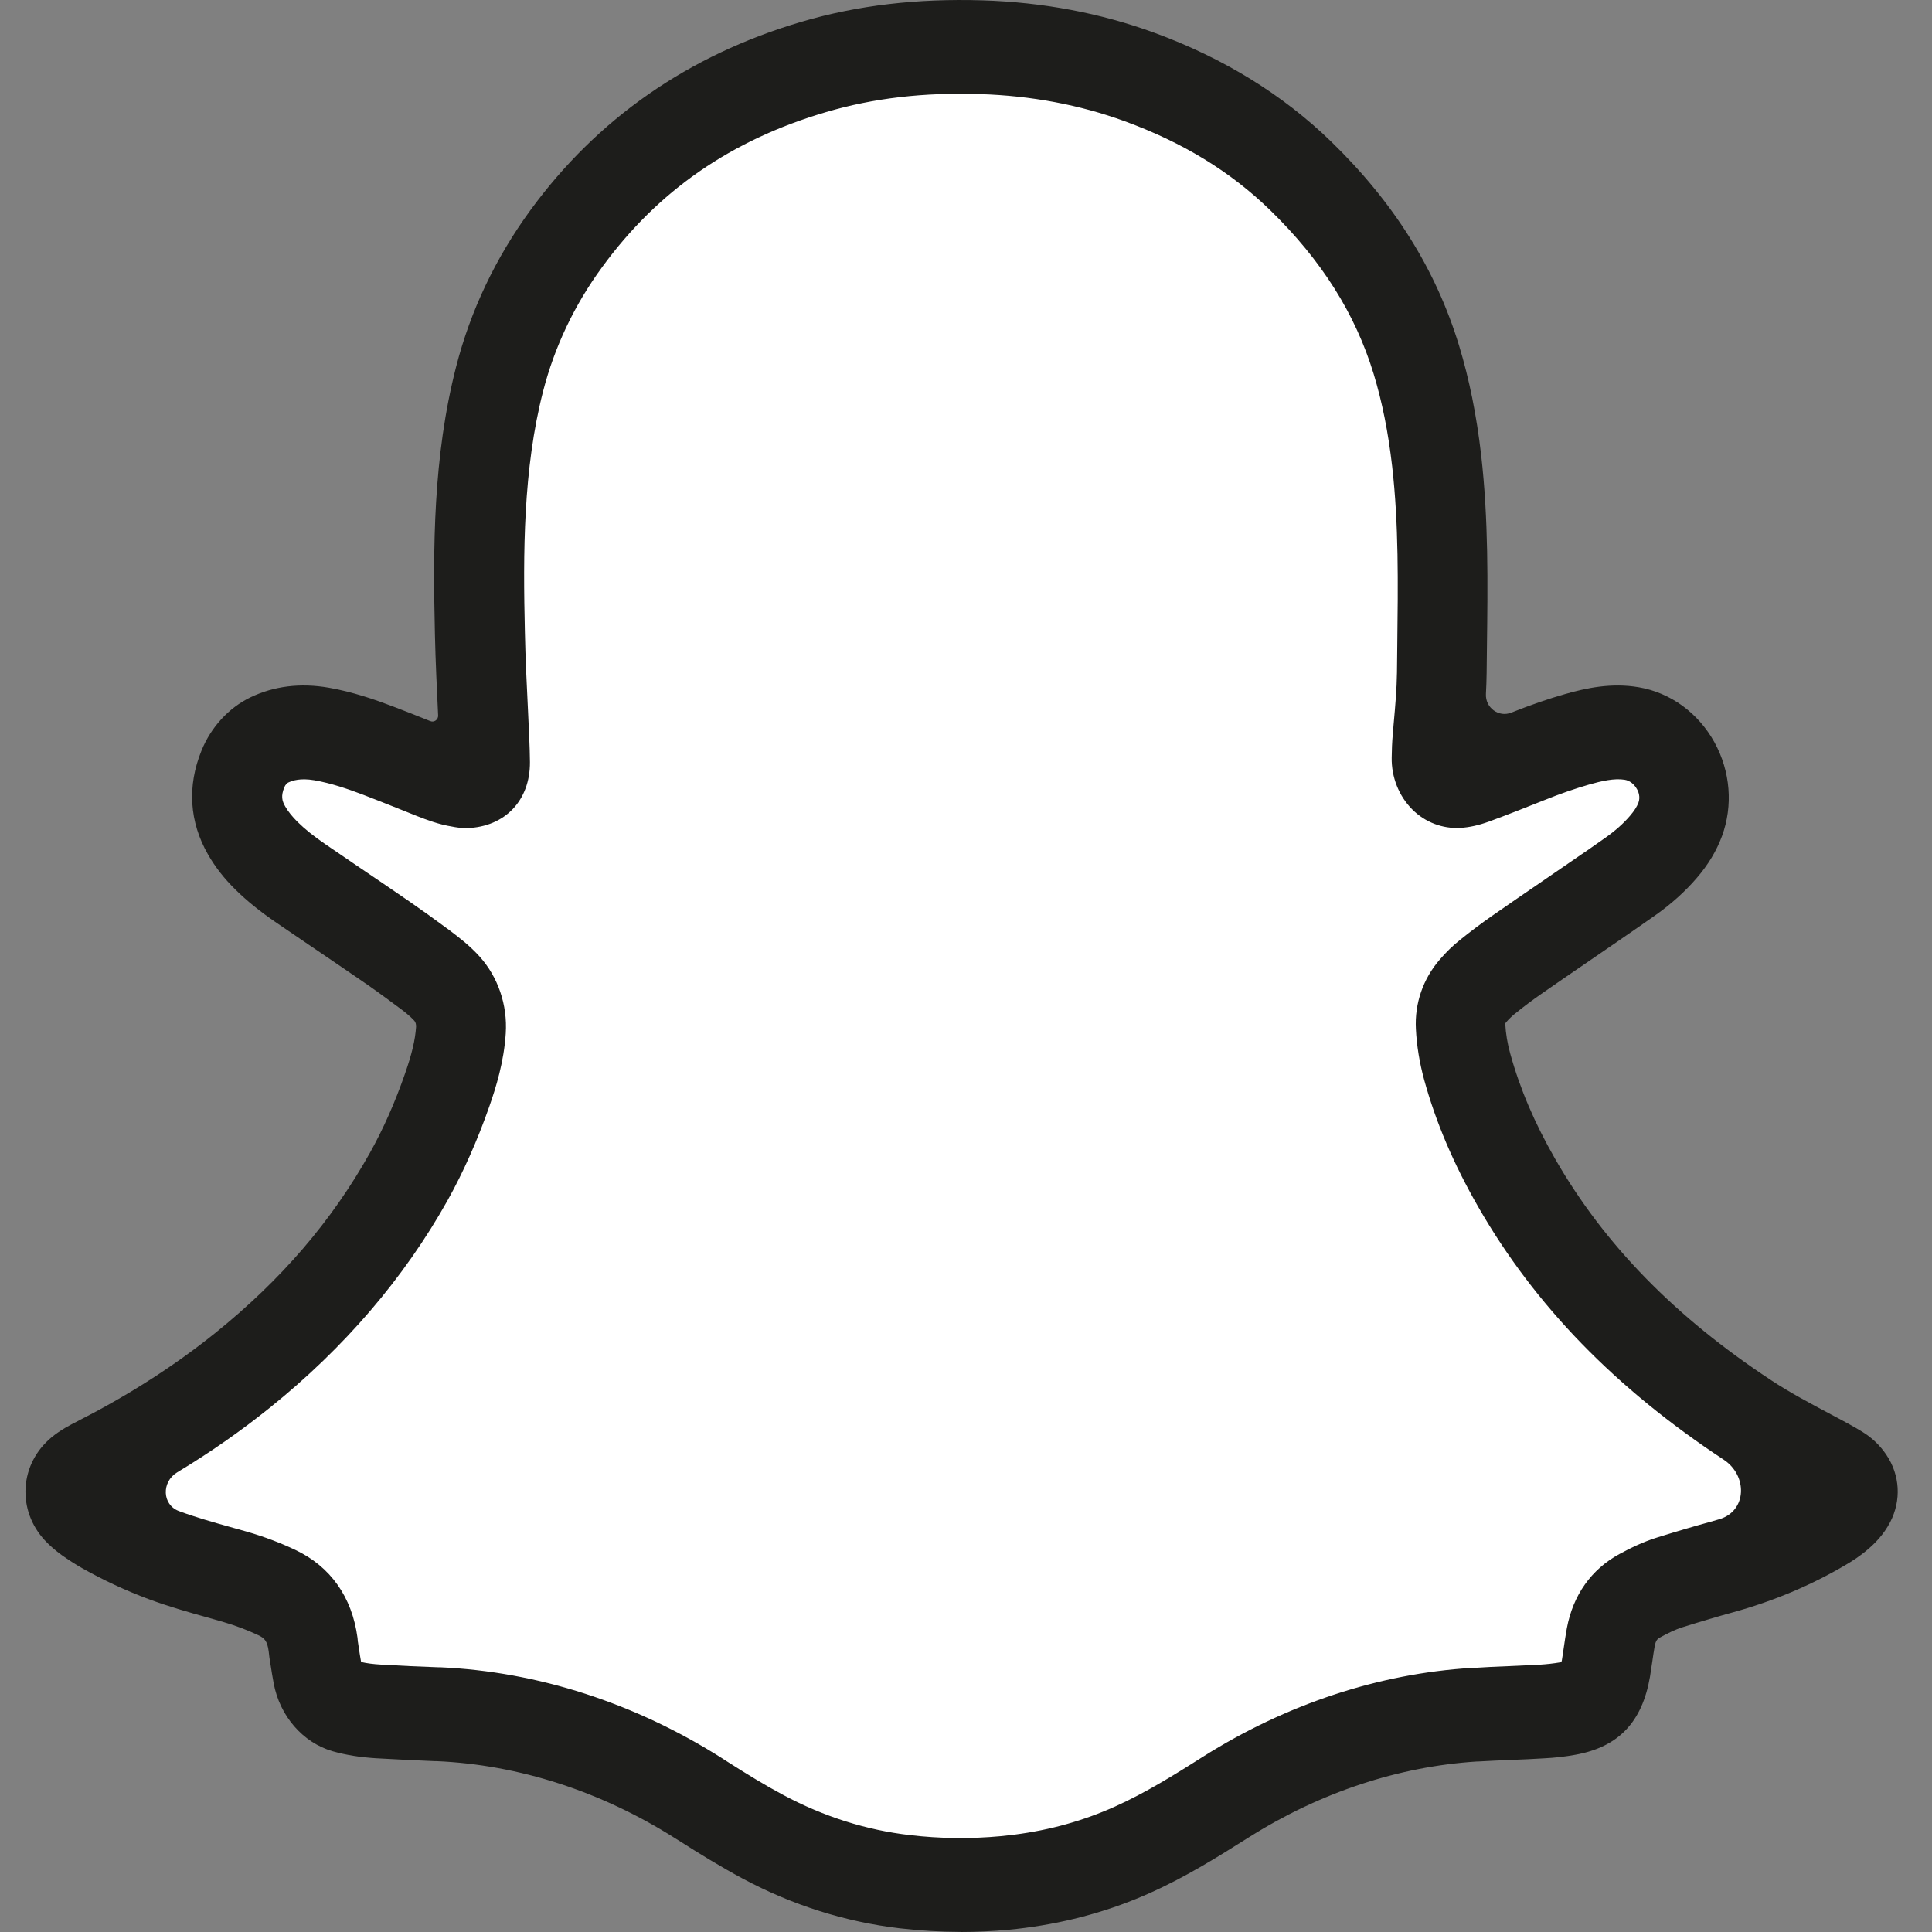 <svg width="44" height="44" viewBox="0 0 44 44" fill="none" xmlns="http://www.w3.org/2000/svg">
<rect x="0" y="0" width="44" height="44" fill="#808080" stroke="none"/>
<path d="M32.839 15.322C32.837 15.324 32.835 15.326 32.835 15.329C32.83 15.816 32.781 16.302 32.737 16.788C32.722 16.949 32.718 17.113 32.715 17.274C32.71 17.552 32.923 17.805 33.19 17.787C33.318 17.78 33.447 17.744 33.57 17.701C33.979 17.55 34.383 17.389 34.789 17.228C35.156 17.08 35.531 16.947 35.911 16.84C36.324 16.722 36.738 16.635 37.159 16.707C38.016 16.852 38.575 17.815 38.261 18.661C38.173 18.899 38.038 19.103 37.877 19.292C37.654 19.55 37.402 19.77 37.128 19.964C36.804 20.191 36.479 20.413 36.153 20.638C35.609 21.011 35.066 21.382 34.525 21.76C34.299 21.916 34.081 22.082 33.868 22.253C33.751 22.347 33.641 22.457 33.54 22.572C33.349 22.794 33.244 23.078 33.261 23.374C33.278 23.688 33.33 23.995 33.413 24.296C33.67 25.236 34.064 26.11 34.542 26.945C35.822 29.176 37.637 30.918 39.797 32.341C40.389 32.732 41.023 33.048 41.648 33.383C41.736 33.431 41.822 33.48 41.907 33.534C41.993 33.587 42.069 33.659 42.125 33.746C42.213 33.876 42.226 34.014 42.15 34.157C42.086 34.28 41.993 34.374 41.893 34.461C41.78 34.558 41.657 34.64 41.53 34.714C40.8 35.146 40.017 35.468 39.206 35.692C38.815 35.802 38.423 35.917 38.034 36.037C37.794 36.111 37.568 36.221 37.346 36.341C36.971 36.543 36.758 36.867 36.679 37.289C36.635 37.524 36.608 37.764 36.567 37.999C36.464 38.594 36.258 38.812 35.7 38.914C35.504 38.949 35.303 38.97 35.105 38.983C34.605 39.011 34.106 39.026 33.606 39.054C33.592 39.054 33.577 39.054 33.565 39.054C31.569 39.177 29.64 39.843 27.928 40.922C27.837 40.978 27.747 41.036 27.654 41.093C26.961 41.529 26.256 41.946 25.499 42.252C24.654 42.595 23.783 42.799 22.879 42.883C22.117 42.955 21.358 42.945 20.602 42.855C19.468 42.722 18.393 42.378 17.377 41.836C16.904 41.583 16.449 41.302 15.998 41.014C15.974 40.998 15.949 40.983 15.922 40.965C14.125 39.823 12.081 39.131 9.977 39.041C9.962 39.041 9.948 39.041 9.933 39.041C9.492 39.023 9.054 39.006 8.613 38.977C8.356 38.962 8.099 38.926 7.847 38.855C7.526 38.763 7.293 38.469 7.232 38.129C7.198 37.943 7.171 37.756 7.139 37.57C7.132 37.529 7.132 37.486 7.125 37.445C7.051 36.898 6.792 36.497 6.299 36.265C5.998 36.121 5.69 36.007 5.371 35.915C4.823 35.756 4.269 35.616 3.733 35.414C3.261 35.238 2.805 35.028 2.367 34.778C2.235 34.704 2.107 34.619 1.985 34.532C1.902 34.474 1.823 34.407 1.755 34.333C1.534 34.093 1.556 33.779 1.806 33.575C1.951 33.455 2.12 33.375 2.284 33.291C3.427 32.706 4.512 32.021 5.521 31.209C7.044 29.985 8.334 28.537 9.311 26.792C9.659 26.166 9.948 25.507 10.185 24.828C10.342 24.378 10.469 23.928 10.501 23.456C10.523 23.108 10.411 22.764 10.183 22.511C10.019 22.329 9.828 22.184 9.634 22.038C9.345 21.824 9.054 21.611 8.76 21.41C8.128 20.975 7.494 20.549 6.863 20.117C6.586 19.928 6.319 19.724 6.079 19.486C5.905 19.312 5.748 19.126 5.624 18.909C5.364 18.454 5.344 17.987 5.538 17.506C5.653 17.22 5.868 16.977 6.138 16.847C6.522 16.663 6.924 16.64 7.328 16.709C7.764 16.783 8.182 16.924 8.596 17.08C9.02 17.238 9.436 17.412 9.857 17.578C10.053 17.654 10.251 17.731 10.46 17.764C10.508 17.772 10.557 17.787 10.607 17.785C10.849 17.777 11.05 17.695 11.047 17.356C11.047 17.192 11.042 17.026 11.035 16.863C10.998 16.045 10.952 15.228 10.932 14.41C10.888 12.464 10.895 10.509 11.383 8.619C11.681 7.462 12.198 6.386 12.896 5.431C14.343 3.446 16.253 2.187 18.538 1.515C19.786 1.147 21.062 1.027 22.355 1.068C23.577 1.106 24.794 1.323 25.95 1.742C27.321 2.243 28.567 2.968 29.627 3.998C30.832 5.168 31.76 6.534 32.265 8.19C32.492 8.938 32.637 9.705 32.725 10.481C32.908 12.087 32.857 13.702 32.843 15.315C32.843 15.318 32.841 15.321 32.839 15.322Z" fill="white"/>
<path d="M21.875 43.999C21.875 43.998 21.875 43.998 21.874 43.998C21.414 43.997 20.95 43.969 20.49 43.916C19.251 43.77 18.046 43.389 16.915 42.784C16.41 42.513 15.921 42.212 15.468 41.923L15.394 41.877C13.7 40.799 11.812 40.189 9.939 40.109H9.895C9.505 40.092 9.038 40.071 8.558 40.043C8.198 40.02 7.877 39.969 7.581 39.885C6.898 39.69 6.369 39.08 6.232 38.331C6.205 38.191 6.183 38.048 6.161 37.907L6.136 37.752C6.129 37.706 6.124 37.654 6.119 37.606C6.087 37.371 6.023 37.307 5.884 37.241C5.634 37.123 5.37 37.023 5.1 36.944C4.973 36.906 4.846 36.87 4.716 36.834C4.285 36.714 3.839 36.587 3.391 36.421C2.862 36.224 2.353 35.986 1.878 35.718C1.721 35.629 1.565 35.529 1.41 35.419C1.266 35.315 1.134 35.202 1.018 35.077C0.71 34.742 0.556 34.316 0.583 33.874C0.612 33.432 0.82 33.031 1.168 32.739C1.383 32.561 1.599 32.453 1.773 32.364L1.831 32.333C2.95 31.761 3.979 31.099 4.895 30.364C6.401 29.153 7.556 27.809 8.426 26.253C8.724 25.72 8.994 25.114 9.221 24.46C9.381 24.005 9.456 23.683 9.476 23.385C9.478 23.328 9.464 23.275 9.434 23.244C9.334 23.134 9.19 23.022 9.035 22.91C8.727 22.68 8.45 22.48 8.19 22.304C7.804 22.038 7.414 21.775 7.027 21.512L6.295 21.014C5.923 20.759 5.627 20.521 5.367 20.265C5.105 20.008 4.9 19.744 4.738 19.461C4.312 18.72 4.26 17.902 4.589 17.095C4.804 16.561 5.211 16.119 5.703 15.882C6.239 15.624 6.841 15.55 7.488 15.662C8.031 15.757 8.524 15.928 8.937 16.084C9.221 16.191 9.501 16.303 9.782 16.416C9.787 16.418 9.792 16.42 9.798 16.422C9.887 16.459 9.983 16.39 9.978 16.293C9.949 15.69 9.919 15.064 9.905 14.444C9.86 12.487 9.86 10.405 10.389 8.348C10.717 7.071 11.286 5.876 12.076 4.792C13.604 2.698 15.683 1.252 18.254 0.496C19.532 0.12 20.884 -0.038 22.38 0.008C23.754 0.051 25.066 0.299 26.281 0.743C27.858 1.318 29.214 2.154 30.316 3.224C31.749 4.616 32.701 6.139 33.23 7.873C33.463 8.64 33.627 9.455 33.732 10.361C33.901 11.835 33.882 13.302 33.864 14.722L33.857 15.335C33.855 15.493 33.849 15.65 33.841 15.804C33.824 16.115 34.131 16.346 34.42 16.229C34.863 16.053 35.263 15.915 35.64 15.808C36.122 15.67 36.697 15.545 37.322 15.652C38.044 15.775 38.673 16.232 39.046 16.906C39.41 17.568 39.472 18.347 39.217 19.042C39.092 19.379 38.904 19.693 38.639 20C38.375 20.306 38.069 20.582 37.701 20.843C37.449 21.022 37.194 21.195 36.94 21.372L36.181 21.893C35.818 22.14 35.453 22.391 35.094 22.641C34.9 22.777 34.697 22.927 34.494 23.093C34.43 23.145 34.364 23.208 34.3 23.282C34.285 23.3 34.281 23.311 34.281 23.313C34.293 23.538 34.33 23.765 34.396 24C34.614 24.79 34.947 25.574 35.419 26.396C36.538 28.343 38.147 29.993 40.341 31.437C40.767 31.718 41.222 31.958 41.705 32.216C41.842 32.287 41.979 32.361 42.114 32.435C42.219 32.492 42.322 32.553 42.422 32.614C42.635 32.745 42.816 32.918 42.961 33.133C43.272 33.595 43.304 34.167 43.049 34.663C42.895 34.959 42.687 35.159 42.545 35.281C42.359 35.442 42.175 35.557 42.035 35.639C41.254 36.101 40.392 36.464 39.469 36.719C39.124 36.814 38.759 36.921 38.326 37.057C38.152 37.11 37.971 37.202 37.816 37.287C37.75 37.322 37.711 37.35 37.684 37.493C37.662 37.608 37.648 37.723 37.63 37.841C37.613 37.958 37.596 38.073 37.577 38.188C37.398 39.223 36.859 39.788 35.875 39.964C35.652 40.005 35.412 40.033 35.162 40.045C34.915 40.061 34.667 40.071 34.418 40.081C34.166 40.092 33.913 40.102 33.664 40.117H33.637C31.852 40.23 30.064 40.822 28.455 41.836L28.181 42.007C27.483 42.447 26.719 42.904 25.867 43.249C24.961 43.617 23.987 43.852 22.97 43.949C22.609 43.982 22.242 44 21.875 44C21.875 44 21.874 43.999 21.875 43.999ZM8.225 37.851C8.225 37.851 8.225 37.851 8.225 37.851C8.357 37.882 8.504 37.9 8.675 37.91C9.138 37.938 9.591 37.958 9.973 37.971H10.02C12.241 38.068 14.466 38.786 16.457 40.051L16.535 40.102C17.015 40.408 17.424 40.659 17.845 40.883C18.759 41.371 19.724 41.678 20.718 41.793C21.411 41.875 22.106 41.882 22.789 41.818C23.627 41.739 24.393 41.555 25.13 41.256C25.835 40.97 26.506 40.569 27.128 40.178L27.402 40.005C29.295 38.812 31.406 38.114 33.509 37.986H33.551C33.815 37.969 34.077 37.956 34.339 37.946C34.577 37.935 34.817 37.925 35.054 37.913C35.224 37.902 35.385 37.885 35.531 37.859C35.533 37.859 35.536 37.859 35.538 37.859C35.553 37.858 35.563 37.844 35.566 37.83C35.567 37.823 35.569 37.816 35.571 37.808C35.588 37.711 35.6 37.614 35.615 37.517C35.637 37.371 35.657 37.225 35.684 37.082C35.826 36.324 36.242 35.739 36.883 35.391C37.109 35.269 37.412 35.115 37.753 35.011C38.206 34.87 38.588 34.758 38.953 34.658C39.022 34.639 39.091 34.619 39.16 34.598C39.788 34.41 39.804 33.604 39.256 33.243C36.786 31.615 34.959 29.735 33.671 27.495C33.105 26.511 32.701 25.561 32.434 24.59C32.329 24.205 32.265 23.816 32.246 23.433C32.216 22.856 32.407 22.296 32.787 21.857C32.931 21.688 33.088 21.535 33.25 21.407C33.49 21.213 33.73 21.034 33.962 20.871C34.327 20.616 34.697 20.363 35.064 20.112L35.823 19.591C36.071 19.422 36.316 19.254 36.56 19.08C36.788 18.919 36.972 18.756 37.123 18.579C37.219 18.467 37.28 18.372 37.315 18.278C37.361 18.15 37.315 18.03 37.28 17.971C37.217 17.857 37.114 17.777 37.004 17.759C36.766 17.719 36.47 17.788 36.186 17.869C35.875 17.959 35.539 18.074 35.16 18.227C34.763 18.385 34.339 18.554 33.913 18.71C33.681 18.794 33.468 18.843 33.257 18.855C32.855 18.878 32.456 18.728 32.163 18.434C31.857 18.127 31.688 17.698 31.695 17.256C31.697 17.105 31.702 16.904 31.722 16.694L31.739 16.49C31.776 16.081 31.81 15.695 31.815 15.317L31.822 14.697C31.839 13.284 31.857 11.948 31.705 10.617C31.616 9.845 31.479 9.158 31.286 8.522C30.867 7.145 30.096 5.924 28.928 4.787C28.022 3.906 26.937 3.244 25.61 2.759C24.594 2.389 23.487 2.179 22.324 2.143C21.038 2.1 19.89 2.235 18.815 2.552C16.651 3.188 14.98 4.345 13.71 6.088C13.08 6.949 12.63 7.899 12.37 8.905C11.912 10.686 11.912 12.594 11.954 14.395C11.966 14.988 11.996 15.598 12.025 16.188L12.054 16.822C12.062 17.001 12.067 17.18 12.069 17.358C12.074 18.23 11.499 18.832 10.637 18.86C10.485 18.86 10.37 18.84 10.306 18.827C9.985 18.776 9.714 18.669 9.496 18.585C9.349 18.526 9.202 18.467 9.055 18.408C8.786 18.301 8.516 18.194 8.247 18.091C7.924 17.969 7.539 17.836 7.16 17.77C6.839 17.716 6.665 17.775 6.562 17.823C6.538 17.836 6.498 17.874 6.476 17.928C6.396 18.127 6.42 18.235 6.496 18.367C6.562 18.482 6.655 18.597 6.778 18.72C6.947 18.886 7.15 19.049 7.417 19.231L8.144 19.727C8.536 19.992 8.928 20.258 9.317 20.526C9.598 20.72 9.895 20.932 10.225 21.177C10.453 21.349 10.698 21.535 10.923 21.785C11.342 22.25 11.56 22.887 11.518 23.535C11.477 24.184 11.295 24.767 11.143 25.201C10.872 25.975 10.553 26.693 10.194 27.337C9.202 29.109 7.84 30.698 6.143 32.062C5.489 32.589 4.782 33.082 4.032 33.534C3.677 33.749 3.689 34.272 4.079 34.415C4.451 34.553 4.838 34.663 5.25 34.778C5.382 34.816 5.517 34.852 5.649 34.89C6.016 34.998 6.378 35.133 6.724 35.297C7.524 35.675 8.017 36.367 8.142 37.299C8.146 37.333 8.149 37.366 8.151 37.396C8.151 37.396 8.152 37.396 8.152 37.396L8.176 37.557C8.19 37.656 8.207 37.755 8.224 37.851C8.224 37.852 8.225 37.852 8.225 37.851Z" fill="#1D1D1B"/>
</svg>
